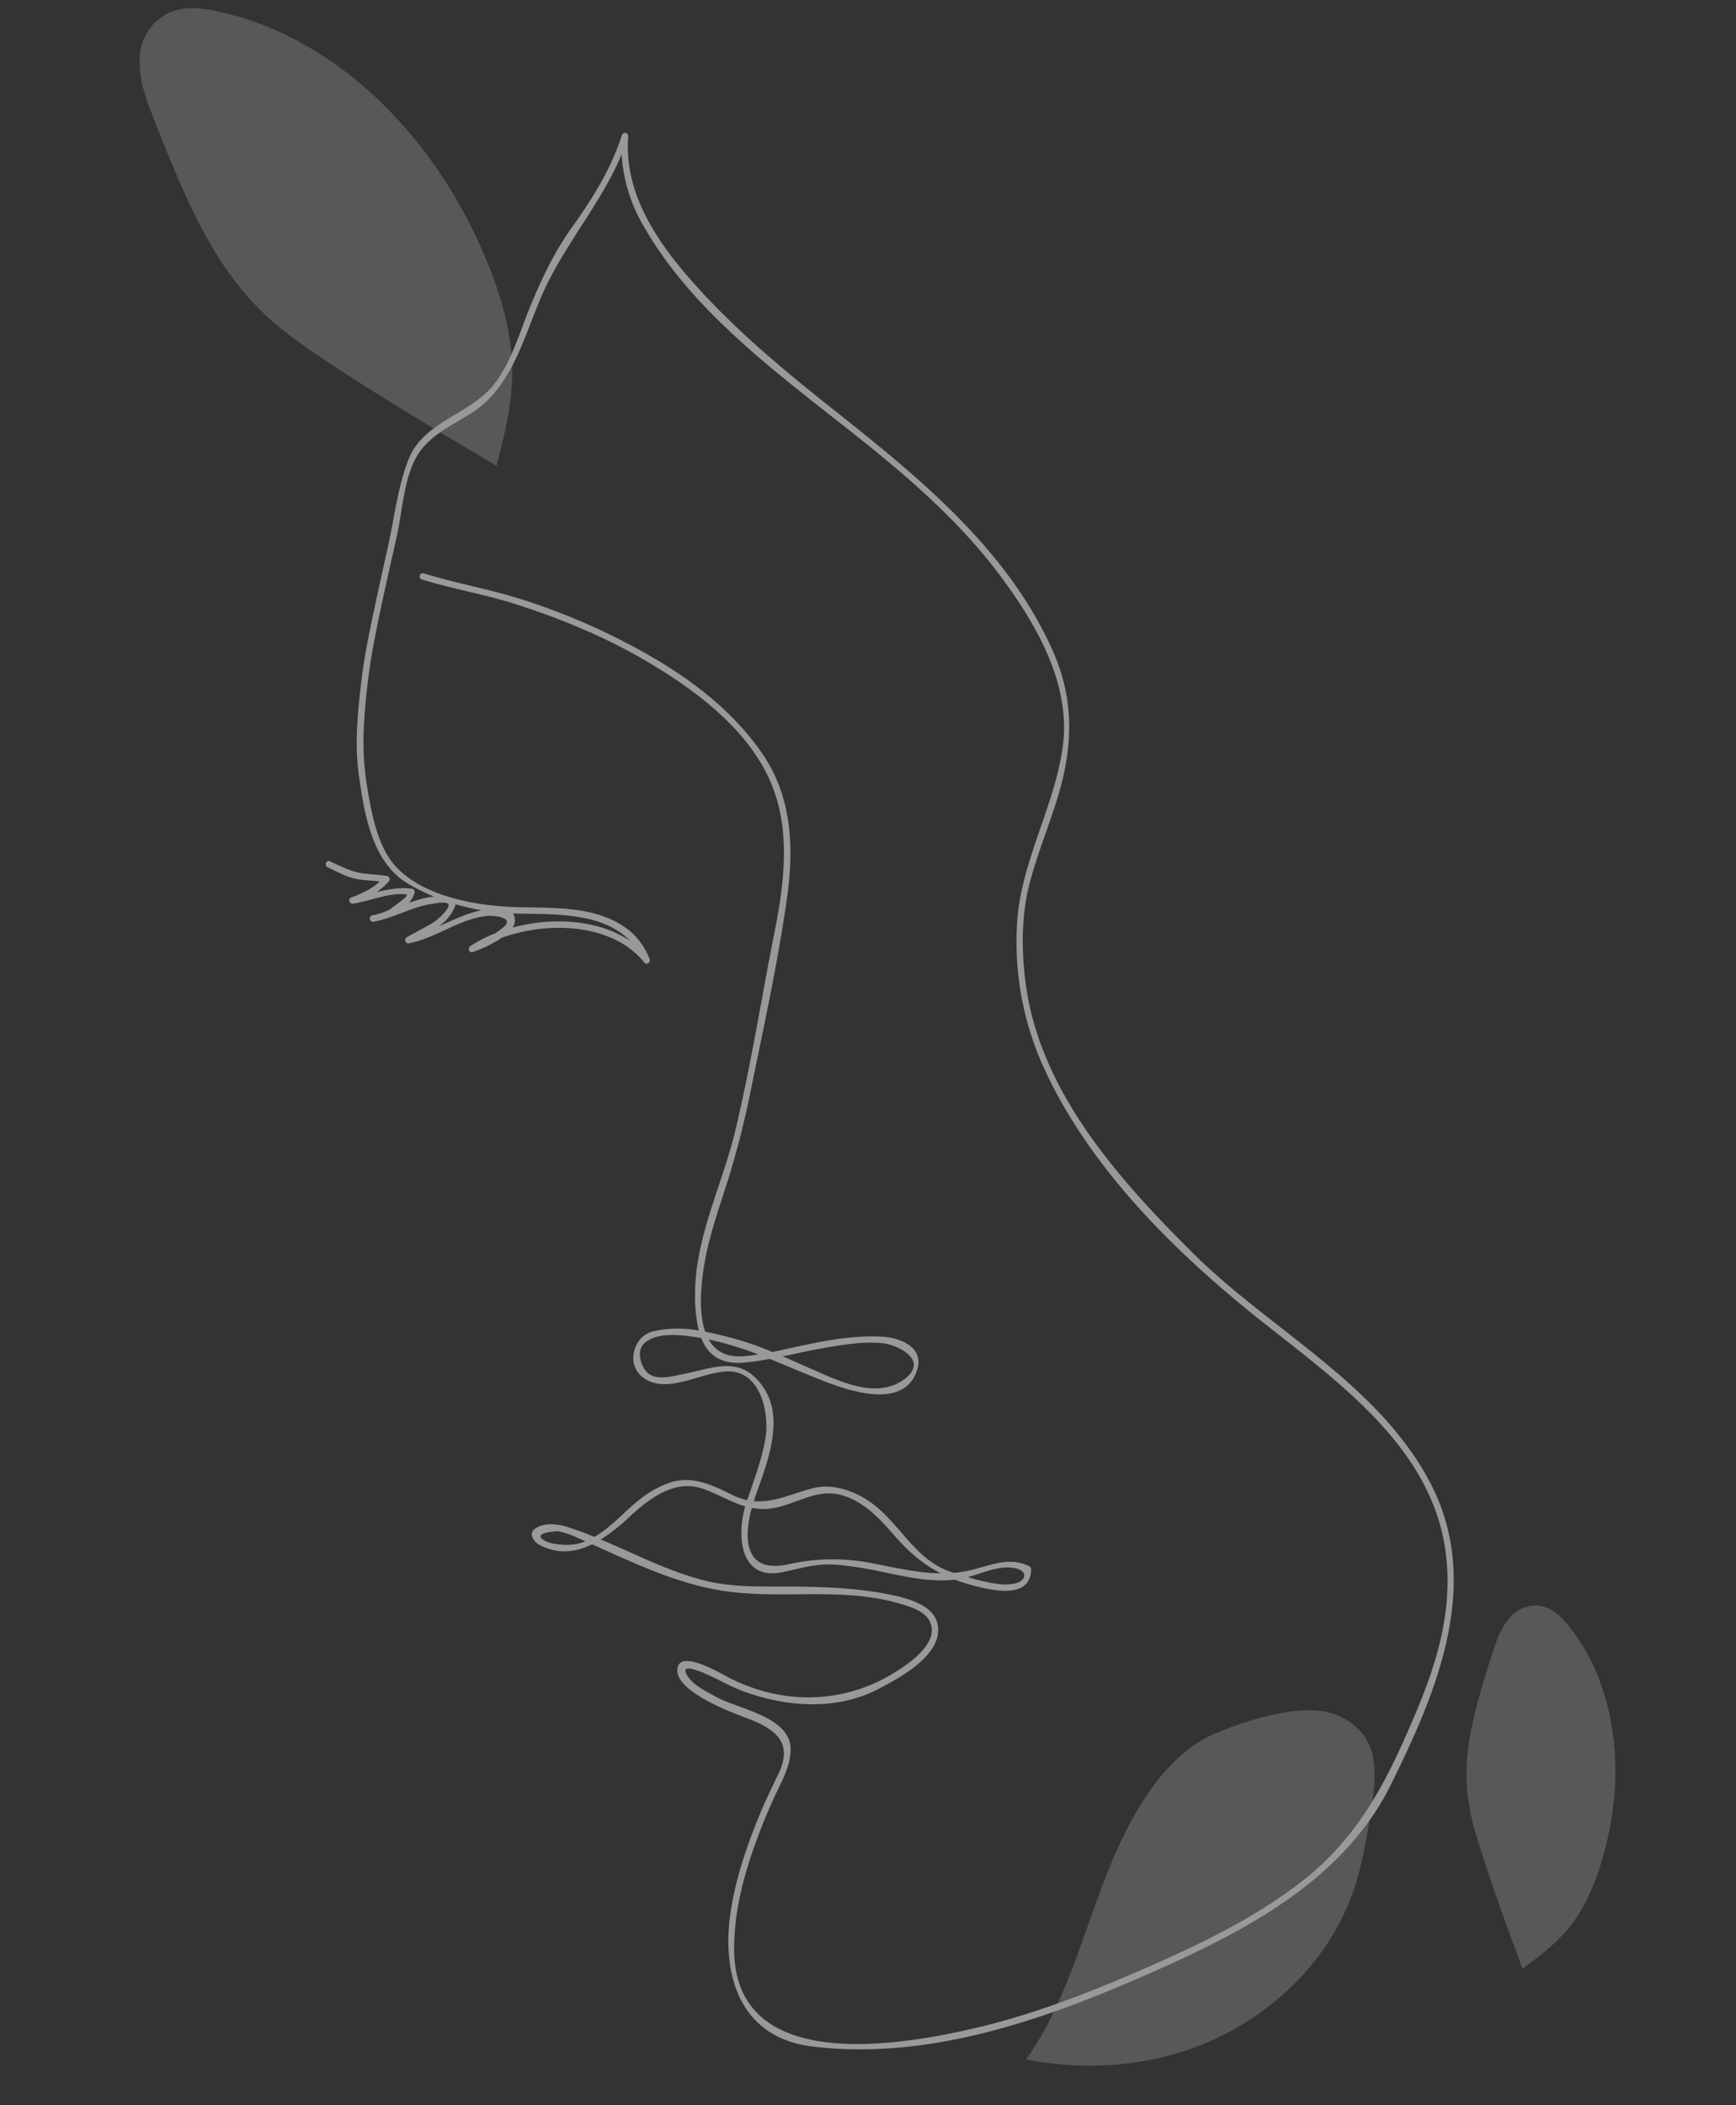 <svg xmlns="http://www.w3.org/2000/svg" xmlns:xlink="http://www.w3.org/1999/xlink" width="545.269" height="661.102" viewBox="0 0 545.269 661.102">
  <rect x="0" y="0" width="545.269" height="661.102" fill="#333333" stroke="none"/>
  <defs>
    <clipPath id="clip-path">
      <rect id="Rettangolo_102" data-name="Rettangolo 102" width="502.717" height="627.563" fill="none"/>
    </clipPath>
    <clipPath id="clip-path-2">
      <rect id="Rettangolo_100" data-name="Rettangolo 100" width="369.164" height="595.289" fill="none"/>
    </clipPath>
  </defs>
  <g id="Raggruppa_449" data-name="Raggruppa 449" transform="matrix(0.998, 0.07, -0.07, 0.998, 43.776, 0)" opacity="0.5">
    <g id="Raggruppa_194" data-name="Raggruppa 194" transform="translate(0)">
      <g id="Raggruppa_193" data-name="Raggruppa 193" clip-path="url(#clip-path)">
        <g id="Raggruppa_189" data-name="Raggruppa 189" transform="translate(77.353 30.926)">
          <g id="Raggruppa_188" data-name="Raggruppa 188" clip-path="url(#clip-path-2)">
            <path id="Tracciato_269" data-name="Tracciato 269" d="M35.268,312.716c3.847,1.446,7.13,2.957,11.3,3.089,2.27.074,4.561.053,6.824.251.674.061,1.374.844.871,1.519a19.782,19.782,0,0,1-3.622,3.735c3.6-1.1,7.249-2.054,10.884-1.806a1.027,1.027,0,0,1,.976,1.278,10.183,10.183,0,0,1-1.5,3.227,31.387,31.387,0,0,1,7.615-2.535,67.1,67.1,0,0,1-8.031-3.281C48.527,312.335,45.094,297.322,42.5,285.28c-2.081-9.621-1.8-19.66-1.334-29.448.381-8.128,1.5-16.2,2.636-24.251.906-6.378,1.867-12.751,2.818-19.122,1.352-9.077,1.732-19,4.606-27.723,3.821-11.607,17.909-15.087,24.643-24.49,5.181-7.235,7.27-17.576,10.057-25.932,2.9-8.7,6.2-17.188,11.008-25.035,5.9-9.649,11.178-19.356,13.875-30.434a1.014,1.014,0,0,1,1.984.268c-.164,18.373,11.875,33.131,24.44,45.275,13.122,12.679,27.993,23.564,43,33.871,29.129,20.008,59.7,40.59,76.8,72.622,7.988,14.967,8.488,30.077,4.661,46.339-2.143,9.1-5.111,17.954-6.811,27.161-1.863,10.061-1.105,20.725.861,30.7,6.672,33.876,33.446,59.8,58.526,81.448,25.835,22.3,60.452,36.5,79.069,66.31,19,30.418,6.923,65.565-5.584,95.923-12.214,29.648-40.179,47.5-67.273,62.035-33.018,17.708-69.761,34.4-108.08,32.461-22.665-1.15-30.074-20.026-28.555-40.135.818-10.779,3.666-21.407,7.087-31.629,1.506-4.5,3.313-8.868,5.009-13.294,4.014-10.449-3.192-13.946-11.783-16.479-4.55-1.339-23.764-7.013-22.224-14.4,1.088-5.22,13.773,1.205,16.28,2.278,16.822,7.188,35.411,5.94,50.493-4.4,4.647-3.186,14.538-10.5,11.367-17.23-1.723-3.662-7.274-4.743-10.8-5.47-18.443-3.817-37.017,1.675-55.433-.018-14.4-1.32-27.963-6.692-41.44-11.633-4.91,2.828-10.4,3.988-16.5,1.338-1.473-.636-3.651-2.925-2.111-4.568,2.5-2.663,7.151-2.463,10.443-1.67,2.956.717,5.858,1.578,8.738,2.516,3.773-2.557,6.994-6.231,9.966-9.385,3.66-3.876,7.5-7.192,12.46-9.252,6.845-2.84,13.452-.151,19.835,2.475a19.5,19.5,0,0,0,4.78,1.31c1.678-6.571,3.712-12.991,4.35-19.79.721-7.721-2.762-20.33-12.449-20.143-8.462.163-19.241,9.148-27.373,3.7-5.583-3.742-3.743-12.477,2.127-14.51a34.829,34.829,0,0,1,14.452-1.3,46.323,46.323,0,0,1-1.942-11.02c-1.376-17.7,6.049-34.917,8.935-52.124,3.48-20.709,5.241-41.675,7.885-62.5,2.282-17.988,3.313-36.576-7.163-52.358-8.761-13.2-22.981-22.336-36.8-29.461-13.922-7.175-28.961-12.244-44.144-15.966-9.954-2.438-20.083-3.376-30.047-5.693-1.264-.3-.726-2.244.538-1.948,10.516,2.448,21.206,3.53,31.724,6.107a205.355,205.355,0,0,1,42.947,15.757c13.335,6.672,26.009,15.448,35.34,27.2,10.381,13.073,11.984,29.173,10.81,45.283-1.422,19.473-4.238,39.123-6.836,58.472a287.566,287.566,0,0,1-5.243,29.78c-2.647,10.849-5.714,21.539-6.072,32.778-.164,5.081.106,11.248,2.107,15.9,3.308.4,6.579,1.019,9.659,1.628a95.378,95.378,0,0,1,11.842,3.252c.993-.276,1.989-.566,3-.864,10.035-2.963,20.4-6.148,30.946-6.342,5.342-.1,13.331,2.154,11.855,9.217-2.8,13.382-20.7,8.554-29.307,5.893-5.836-1.8-11.507-3.841-17.206-5.669-2.566.66-5.153,1.255-7.784,1.689-7.629,1.254-11.791-1.822-14.124-6.735-.8-.082-1.605-.156-2.417-.216-4.79-.326-11.181-.59-15.007,2.808-2.866,2.548-.938,7.93,1.74,9.725,2.8,1.874,7.372.338,10.287-.461,10.132-2.771,18.037-7.513,25.8,2.023,7.787,9.569,2.857,24.224,0,34.646-.127.453-.248.921-.363,1.4,6.229.115,11.569-3.085,18.106-5.305,5.4-1.833,11.419-.548,16.366,1.9,11.268,5.567,16.6,18.485,29.562,21.423.067.018.137.032.206.044a35.594,35.594,0,0,0,3.967-.846c6.8-1.857,12.6-5.805,19.655-2.81a1,1,0,0,1,.5.871c.485,9.368-11.387,7.509-17.435,6.389a57.414,57.414,0,0,1-6.214-1.5c-7.713,1.472-15.987.082-23.616-.938a112.336,112.336,0,0,0-13.929-1.131c-5.99-.065-10.929,1.9-16.537,3.492-13.247,3.762-15.242-10.368-13.188-19.764-4.584-1-8.818-3.259-13.558-4.559-9.318-2.557-16.844,4.429-22.647,10.584a59.484,59.484,0,0,1-8.3,7.522c10.774,3.653,21.234,8.232,32.574,10.412,9.379,1.8,18.084.779,27.485.179,10.361-.655,20.875-1.058,31.2.251,5.061.638,13.909,2,15.9,7.783,3.312,9.6-10.476,18.109-17.021,22.138-12.507,7.692-28.278,7.637-42.028,3.681-4.544-1.306-8.8-3.545-13.29-5.026-1.359-.448-7.022-2.317-5.024.887,2.025,3.244,6.6,4.962,9.919,6.5,7.142,3.321,23.847,4.519,24.36,14.972.253,5.187-2.022,9.755-3.837,14.48-1.926,5.006-3.592,10.108-5.071,15.261-3.169,11.057-5.3,22.679-4.371,34.209,3.092,38.636,53.476,26.444,77.93,18.806,19.411-6.064,37.794-15.089,55.7-24.614,15.09-8.032,29.868-16.82,42.644-28.266,14.12-12.65,22-27.778,28.438-45.31,7.083-19.279,13.287-38.115,9.752-58.883-6.134-36.029-41.463-54.952-68.577-74.141-26.486-18.749-52.968-42.342-68.548-71.238a95.283,95.283,0,0,1-11.292-43.956c-.274-19.424,9.058-37.139,10.41-56.347,1.379-19.578-10.646-37.478-22.767-51.694-12.329-14.453-27.254-26.292-42.736-37.169-27.216-19.124-59.1-37.463-77.729-65.968A49.786,49.786,0,0,1,111.132,84.9c-5.385,16.059-16.037,29.612-21.786,45.642-4.847,13.521-7.315,29.692-19.578,38.719-5.158,3.8-10.9,6.865-14.669,12.206-5.106,7.233-4.685,19.078-5.944,27.548-1.786,12.031-3.747,24.054-5.1,36.141A202.177,202.177,0,0,0,42.941,268.1a88.146,88.146,0,0,0,2.384,20.548c1.857,7.838,4.441,18.014,10.294,23.845,9.47,9.435,27.161,11.03,39.731,10.451,12-.553,25.674-2.231,35.949,5.394a22.408,22.408,0,0,1,6.254,7.947c.512.988-.775,2.1-1.586,1.225-10.62-11.469-30.621-11.024-45.148-4.626a39.061,39.061,0,0,1-8.88,5.121c-1.158.466-1.6-1.217-.779-1.847a42.482,42.482,0,0,1,7.551-4.556,30.585,30.585,0,0,0,2.313-2c3.75-3.589-3.809-3.545-5.622-3.192-8.527,1.669-15.2,8-23.561,10.249a1.013,1.013,0,0,1-.776-1.844c2.176-1.489,4.444-2.841,6.637-4.3a17.082,17.082,0,0,0,5.243-5.238c2.181-3.416-3.444-1.743-4.567-1.507-5.832,1.225-10.937,4.711-16.613,6.468-.495.164-.993.314-1.485.441a1.011,1.011,0,0,1-.538-1.948,23.186,23.186,0,0,0,5.35-2.2c-.784.427,6.428-5.007,4.823-5.117-5.142-.35-11.468,2.975-16.436,4.056-1.066.233-1.863-1.34-.78-1.845,3.274-1.523,6.245-3.077,8.659-5.681-1.952-.089-3.918-.089-5.858-.151-3.951-.128-7.134-1.763-10.77-3.13-1.2-.456-.685-2.407.538-1.946m92.931,206.6a31.669,31.669,0,0,0-6.677-1.857c-.026,0-7.992.907-4.6,2.975,1.949,1.187,4.538,1.181,6.729,1.178a15.2,15.2,0,0,0,6.565-1.57c-.67-.244-1.344-.488-2.014-.725m68.883-58.253c8.748,3.089,20.947,8.2,29.172,1.466,8.141-6.66-2.537-10.98-7.652-11.057-6.045-.1-12.157,1.391-17.99,2.818-4.253,1.041-8.427,2.32-12.622,3.5,3.037,1.074,6.061,2.2,9.091,3.269m-21.458-2.433c1.589-.229,3.132-.538,4.664-.882a103.045,103.045,0,0,0-15.877-3.615c2.184,3.306,5.681,5.286,11.213,4.5m85.454,65.749a15.825,15.825,0,0,0,4.255-.458c4.011-.949,4.75-4.906-1.355-5-4.371-.065-8.912,2.442-13.154,3.932a57,57,0,0,0,10.253,1.523m-66.9-1.549a63.036,63.036,0,0,1,26.689-2.166c7.156.852,14.261,2.037,21.367,1.6-5.749-2.448-10.6-6.017-15.727-11.166-4.728-4.738-9.525-9.189-16.168-10.939-9.211-2.422-15.7,4.746-24.228,5.788a18.478,18.478,0,0,1-4.5-.019c-1.848,9.348-1.181,20.8,12.57,16.9M93.925,329.467c12.057-4.2,26.615-4.491,37.123,1.59-9.083-8.233-23.661-6.706-35.7-6.094-.545.027-1.085.042-1.631.059a2.647,2.647,0,0,1,.376.523,3.852,3.852,0,0,1-.171,3.921m-23.2,1.272c4.021-2.116,7.965-4.418,12.341-5.805.214-.07.473-.147.749-.226a70.467,70.467,0,0,1-8.174-1.287,13.642,13.642,0,0,1-4.917,7.319" transform="translate(-34.049 -78.121)" fill="#fff"/>
          </g>
        </g>
        <g id="Raggruppa_192" data-name="Raggruppa 192" opacity="0.36">
          <g id="Raggruppa_191" data-name="Raggruppa 191">
            <g id="Raggruppa_190" data-name="Raggruppa 190" clip-path="url(#clip-path)">
              <path id="Tracciato_270" data-name="Tracciato 270" d="M12.208,405.407a8.879,8.879,0,0,1,1.657.152c3.341.638,5.893,2.893,8.148,5.288,16.351,17.362,22.267,45.667,15.507,74.184-1.71,7.217-4.284,14.62-8.839,20.957-3.731,5.185-8.578,9.368-13.343,13.461-5.7-12.591-11.4-25.188-16.437-38.226a78.775,78.775,0,0,1-4.89-16.56c-2.091-13.631,1.142-27.5,4.685-42.311,1.287-5.04,1.98-8.548,4.983-12.631a10.777,10.777,0,0,1,8.529-4.315" transform="translate(461.102 66.66)" fill="#fff"/>
              <path id="Tracciato_271" data-name="Tracciato 271" d="M289.723,56.177a43.736,43.736,0,0,1,5.871.46c36.5,4.962,71.129,33.07,90.766,73.667,4.97,10.276,9.089,21.6,9.791,33.574.569,9.8-1.171,19.474-2.9,28.965-19.083-9.542-38.171-19.089-56.9-29.8-7.585-4.337-15.158-8.9-21.973-15.071-15.765-14.266-25.389-33.954-35.548-55.076-3.355-7.26-5.943-12.123-6.313-19.9a16.293,16.293,0,0,1,8.16-14.805,18.877,18.877,0,0,1,9.041-2.012" transform="translate(-271.156 -54.829)" fill="#fff"/>
              <path id="Tracciato_272" data-name="Tracciato 272" d="M133.681,433.413c-9.7-.328-22.2,4.325-32.131,9.338-16,8.077-25.515,28.486-31.554,48.313s-10.125,41.082-20.679,57.964c28.8,3.519,60.049-4.511,81.746-28.871A77.039,77.039,0,0,0,147.738,490.7c2.492-8.571,3.32-17.656,4.126-26.647.644-7.151,1.185-14.9-1.878-20.912s-9.934-9.516-16.305-9.724" transform="translate(273.569 76.397)" fill="#fff"/>
            </g>
          </g>
        </g>
      </g>
    </g>
  </g>
</svg>
